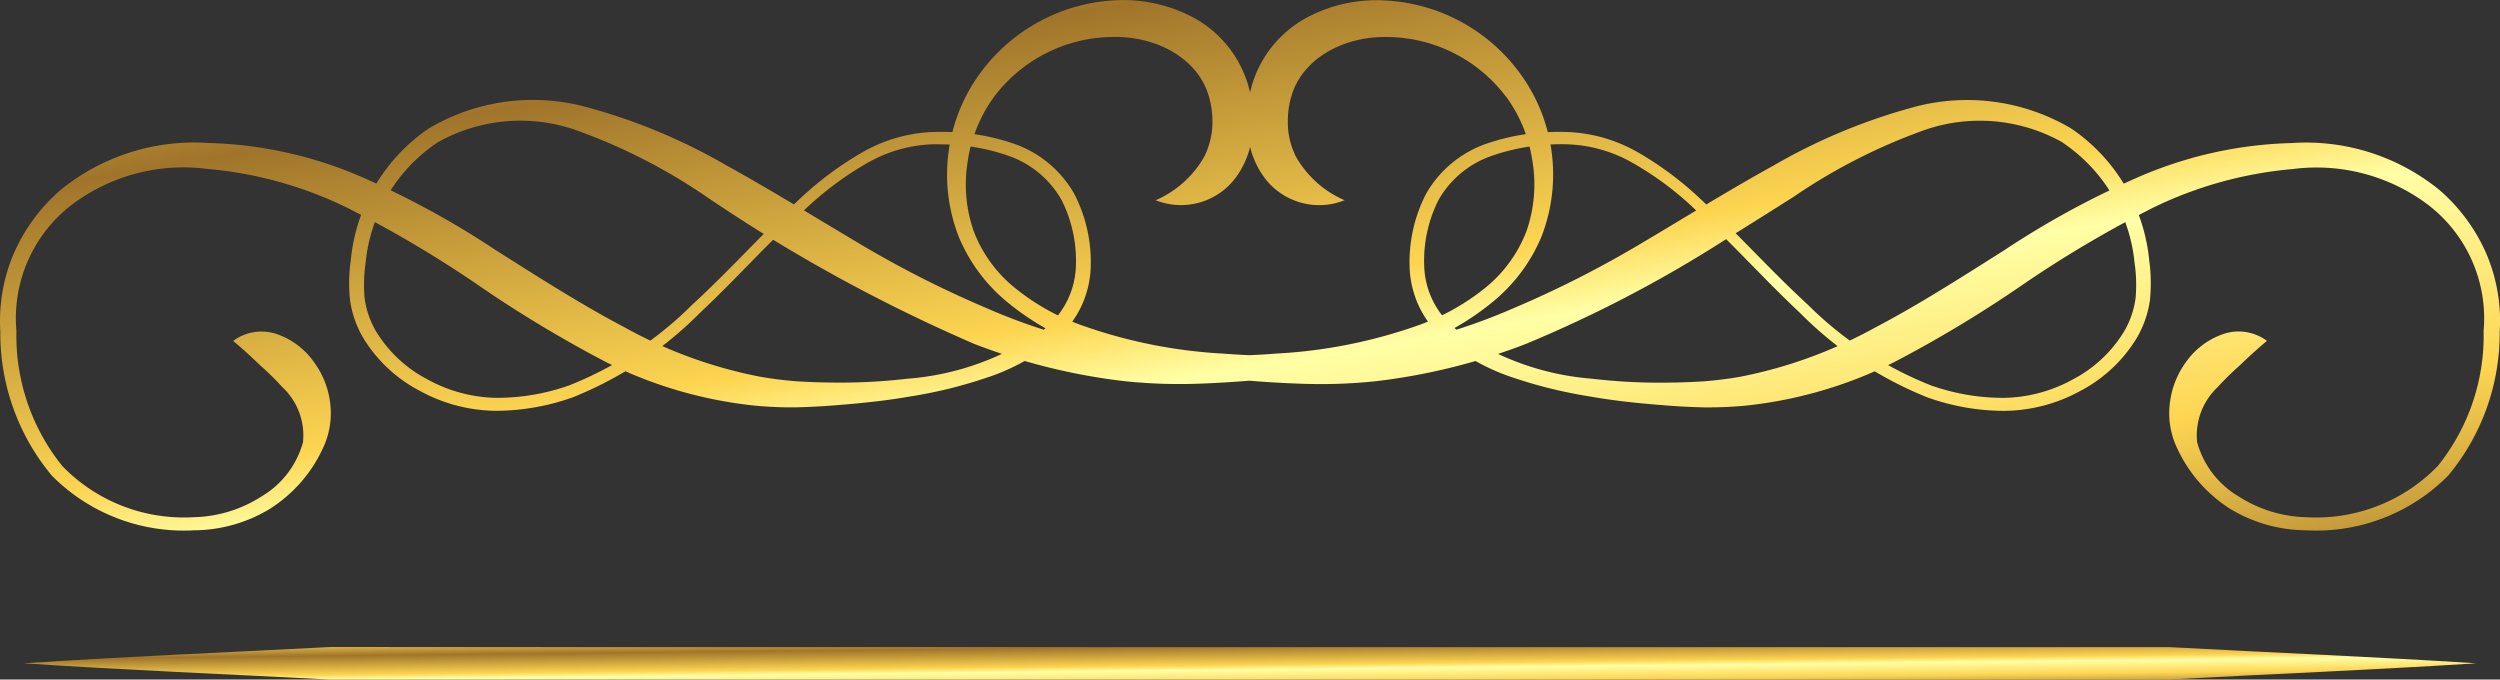 <svg xmlns="http://www.w3.org/2000/svg" width="129.377" height="35.168" viewBox="0 0 129.377 35.168"><rect x="0" y="0" width="129.377" height="35.168" fill="#333333" stroke="none"/><defs><linearGradient id="a" x1=".974" y1="1.135" x2="-.035" y2="-.121" gradientUnits="objectBoundingBox"><stop offset="0" stop-color="#a0752b"/><stop offset=".206" stop-color="#fdd551"/><stop offset=".398" stop-color="#ffffa6"/><stop offset=".467" stop-color="#fdd551"/><stop offset=".75" stop-color="#a0752b"/><stop offset=".969" stop-color="#fdd551"/><stop offset="1" stop-color="#fdd551"/></linearGradient><clipPath id="b"><path data-name="Rectangle 96" fill="url(#a)" d="M0 0h129.377v35.168H0z"/></clipPath></defs><g data-name="Group 94" clip-path="url(#b)" fill="url(#a)"><path data-name="Path 12671" d="M129.36 17.146a11.516 11.516 0 01-2.668 7.471 9.6 9.6 0 01-7.353 2.826 7.664 7.664 0 01-3.909-1.1 7.372 7.372 0 01-2.746-3.116 4.2 4.2 0 01-.4-2.293 4.5 4.5 0 01.844-2.2A3.943 3.943 0 01115 17.306a2.453 2.453 0 012.314.334c-.647.545-1.047.93-1.438 1.3a14.793 14.793 0 00-1.1 1.084 3.43 3.43 0 00-1.074 2.853 4.7 4.7 0 002.142 2.809 6.765 6.765 0 003.511 1.08 8.765 8.765 0 006.8-2.647 10.753 10.753 0 002.374-7 7.4 7.4 0 00-2.883-6.527 9.591 9.591 0 00-6.991-1.844 20.544 20.544 0 00-7.23 2q-.372.188-.74.381a9.319 9.319 0 01.539 2.348 8.687 8.687 0 01.038 2.049 5.351 5.351 0 01-.688 1.974 7.485 7.485 0 01-2.974 2.762 8.3 8.3 0 01-3.925 1 11.79 11.79 0 01-3.938-.7 19.423 19.423 0 01-2.718-1.345A22.342 22.342 0 0190.256 21c-.678.06-1.348.088-2.039.082a32.276 32.276 0 01-1.986-.1c-1.321-.1-2.64-.232-3.947-.463a24.116 24.116 0 01-3.875-.943 10.842 10.842 0 01-2.049-.893 31.722 31.722 0 01-5.186 1.048 27.426 27.426 0 01-4.015.12q-1.253-.045-2.505-.15-1.213.1-2.427.148a27.57 27.57 0 01-4.016-.121 31.584 31.584 0 01-5.184-1.047 10.86 10.86 0 01-2.055.894 23.7 23.7 0 01-3.875.943c-1.308.231-2.626.358-3.946.463-.65.049-1.34.084-1.987.1a20.275 20.275 0 01-2.038-.084 22.331 22.331 0 01-6.762-1.783 19.456 19.456 0 01-2.716 1.345 11.886 11.886 0 01-3.938.7 8.287 8.287 0 01-3.924-1 7.481 7.481 0 01-2.986-2.766 5.331 5.331 0 01-.688-1.976 8.622 8.622 0 01.04-2.047 9.311 9.311 0 01.536-2.349q-.369-.193-.74-.381a20.6 20.6 0 00-7.231-2 9.6 9.6 0 00-6.99 1.847A7.4 7.4 0 00.85 17.114a10.754 10.754 0 002.377 7.006 8.754 8.754 0 006.8 2.645 6.761 6.761 0 003.51-1.076 4.692 4.692 0 002.144-2.809 3.423 3.423 0 00-1.076-2.853 14.813 14.813 0 00-1.1-1.084c-.39-.373-.791-.758-1.438-1.3a2.455 2.455 0 012.315-.334 3.912 3.912 0 011.867 1.43 4.48 4.48 0 01.847 2.2 4.209 4.209 0 01-.4 2.29 7.363 7.363 0 01-2.746 3.114 7.649 7.649 0 01-3.908 1.1 9.609 9.609 0 01-7.359-2.829 11.5 11.5 0 01-2.666-7.468 8.853 8.853 0 01.685-4 9.237 9.237 0 012.415-3.3A10.941 10.941 0 0110.786 7.4a21.254 21.254 0 017.879 1.736c.272.118.543.24.812.364a9.314 9.314 0 012.709-2.851 10.589 10.589 0 017.947-1.166 30.055 30.055 0 017.415 3.05c1.2.663 2.375 1.352 3.538 2.046.109-.1.217-.207.328-.309A17.257 17.257 0 0144.6 7.898a7.935 7.935 0 013.887-1.073c.266-.006.532 0 .8.011A8.842 8.842 0 0150.4 4.262 9.219 9.219 0 0157.514.029a7.689 7.689 0 014.31.914 5.868 5.868 0 012.821 3.649c.017.066.031.132.045.2a4.2 4.2 0 01.045-.194A5.879 5.879 0 0167.556.949a7.689 7.689 0 014.31-.914 9.224 9.224 0 017.115 4.227A8.856 8.856 0 0180.1 6.837c.268-.012.537-.018.806-.011a7.928 7.928 0 013.883 1.072 17.234 17.234 0 013.187 2.376c.11.1.217.2.326.307 1.161-.693 2.333-1.38 3.53-2.043a30.087 30.087 0 017.415-3.05 10.586 10.586 0 017.947 1.166 9.323 9.323 0 012.71 2.85c.269-.123.539-.245.81-.363a21.24 21.24 0 017.877-1.738 10.936 10.936 0 017.67 2.445 9.244 9.244 0 012.417 3.3 8.864 8.864 0 01.685 4m-29.408 2.806a11.189 11.189 0 003.737.635 7.614 7.614 0 003.576-.952 6.778 6.778 0 002.671-2.508 4.611 4.611 0 00.579-1.7 7.9 7.9 0 00-.056-1.857 8.474 8.474 0 00-.477-2.075 59.064 59.064 0 00-5.175 3.145 64.23 64.23 0 01-6.787 4.1c-.1.052-.208.1-.312.152a18.855 18.855 0 002.243 1.061m-17.542-.353a30.146 30.146 0 003.85.2 33.655 33.655 0 001.927-.069 20.345 20.345 0 001.861-.234 23.7 23.7 0 005.05-1.586 19.434 19.434 0 01-1.949-1.72c-1.32-1.239-2.553-2.554-3.822-3.817a66.042 66.042 0 01-10.362 5.421q-.715.277-1.442.519a14.04 14.04 0 004.884 1.285M79.3 8.315a7.443 7.443 0 00-.146-.731 10.694 10.694 0 00-1.975.488 5.058 5.058 0 00-2.747 2.3 7.009 7.009 0 00-.717 3.6 4.332 4.332 0 00.913 2.344 11.725 11.725 0 002.21-1.4A6.981 6.981 0 0079 11.953a7.355 7.355 0 00.3-3.638m-29.213 0a7.33 7.33 0 00.3 3.638 6.95 6.95 0 002.162 2.968 11.7 11.7 0 002.2 1.4 4.342 4.342 0 00.918-2.346 6.983 6.983 0 00-.717-3.6 5.048 5.048 0 00-2.744-2.306 10.732 10.732 0 00-1.975-.487 7.437 7.437 0 00-.148.735M39.325 19.493a19.76 19.76 0 001.861.236c.658.043 1.274.063 1.927.069a29.811 29.811 0 003.85-.2 14.032 14.032 0 004.888-1.285q-.726-.242-1.44-.519a83.664 83.664 0 01-10.4-5.387c-1.256 1.252-2.478 2.554-3.785 3.781a19.466 19.466 0 01-1.952 1.722 23.725 23.725 0 005.051 1.583m-20.4-5.921a7.934 7.934 0 00-.056 1.854 4.627 4.627 0 00.578 1.7 6.763 6.763 0 002.673 2.506 7.616 7.616 0 003.578.956 11.2 11.2 0 003.738-.637 18.886 18.886 0 002.241-1.06c-.106-.051-.212-.1-.316-.154a64.111 64.111 0 01-6.786-4.1 59.127 59.127 0 00-5.175-3.141 8.47 8.47 0 00-.476 2.076m17.657-3.377a29.632 29.632 0 00-6.769-3.46 8.718 8.718 0 00-7.172.639 8.466 8.466 0 00-2.423 2.475 45.062 45.062 0 015.445 3.1c2.214 1.4 4.382 2.79 6.622 3.97q.675.377 1.373.708a18.858 18.858 0 002.174-1.865c1.272-1.166 2.466-2.421 3.694-3.657q-1.492-.925-2.947-1.911m11.9-2.731a7.275 7.275 0 00-3.583.966 16.573 16.573 0 00-3.09 2.272c-.069.061-.135.125-.2.187.9.54 1.8 1.081 2.691 1.613a54.582 54.582 0 006.845 3.481 29.891 29.891 0 002.869 1.08h.007l.089-.073a13.508 13.508 0 01-2.075-1.436 8.673 8.673 0 01-2.414-3.3 8.847 8.847 0 01-.469-4.771c-.223-.01-.447-.016-.671-.013m29.448-2.48a7.765 7.765 0 00-6.1-3.073c-2.347-.059-4.544 1.178-5.035 3.214a4.128 4.128 0 00-.128.758 4.777 4.777 0 000 .812 4.055 4.055 0 00.4 1.4 5.324 5.324 0 002.521 2.262 3.533 3.533 0 01-4.164-1.19 4.466 4.466 0 01-.726-1.567 4.465 4.465 0 01-.727 1.563 3.529 3.529 0 01-4.158 1.194 5.327 5.327 0 002.519-2.265 4.06 4.06 0 00.4-1.4 4.871 4.871 0 000-.811 4.318 4.318 0 00-.131-.759c-.49-2.037-2.685-3.273-5.034-3.214a7.765 7.765 0 00-6.1 3.073 7.456 7.456 0 00-1.034 1.957 11.383 11.383 0 012.025.489 5.756 5.756 0 013.138 2.593 7.7 7.7 0 01.846 3.98 5.117 5.117 0 01-.947 2.641c.11.045.221.09.333.131a26 26 0 007.49 1.523q.668.053 1.337.081.712-.029 1.422-.085a26.072 26.072 0 007.491-1.521c.113-.042.225-.087.337-.133a5.114 5.114 0 01-.943-2.641 7.707 7.707 0 01.847-3.978 5.771 5.771 0 013.139-2.593 11.4 11.4 0 012.019-.488 7.444 7.444 0 00-1.036-1.962m9.655 5.723a16.524 16.524 0 00-3.089-2.273 7.3 7.3 0 00-3.583-.966c-.224 0-.447 0-.67.012a8.86 8.86 0 01-.469 4.775 8.683 8.683 0 01-2.412 3.282 13.546 13.546 0 01-2.087 1.442c.031.026.061.052.093.077l.006.01a29.815 29.815 0 002.872-1.076 54.613 54.613 0 006.845-3.481c.9-.532 1.792-1.073 2.693-1.613l-.2-.186m19.167-3.332a8.727 8.727 0 00-7.173-.637 29.692 29.692 0 00-6.774 3.462c-.985.622-1.976 1.249-2.978 1.872 1.24 1.247 2.446 2.516 3.731 3.694a18.866 18.866 0 002.174 1.86q.693-.33 1.365-.7c2.241-1.18 4.409-2.572 6.622-3.97a45.175 45.175 0 015.45-3.1 8.474 8.474 0 00-2.423-2.476"/><path data-name="Path 12673" d="M32.96 33.49h79.323c5.289.283 10.576.5 15.865.836-5.289.338-10.576.555-15.865.836H32.96l-15.865.006c-5.288-.276-10.576-.49-15.865-.842 5.291-.35 10.579-.564 15.867-.843z"/></g></svg>